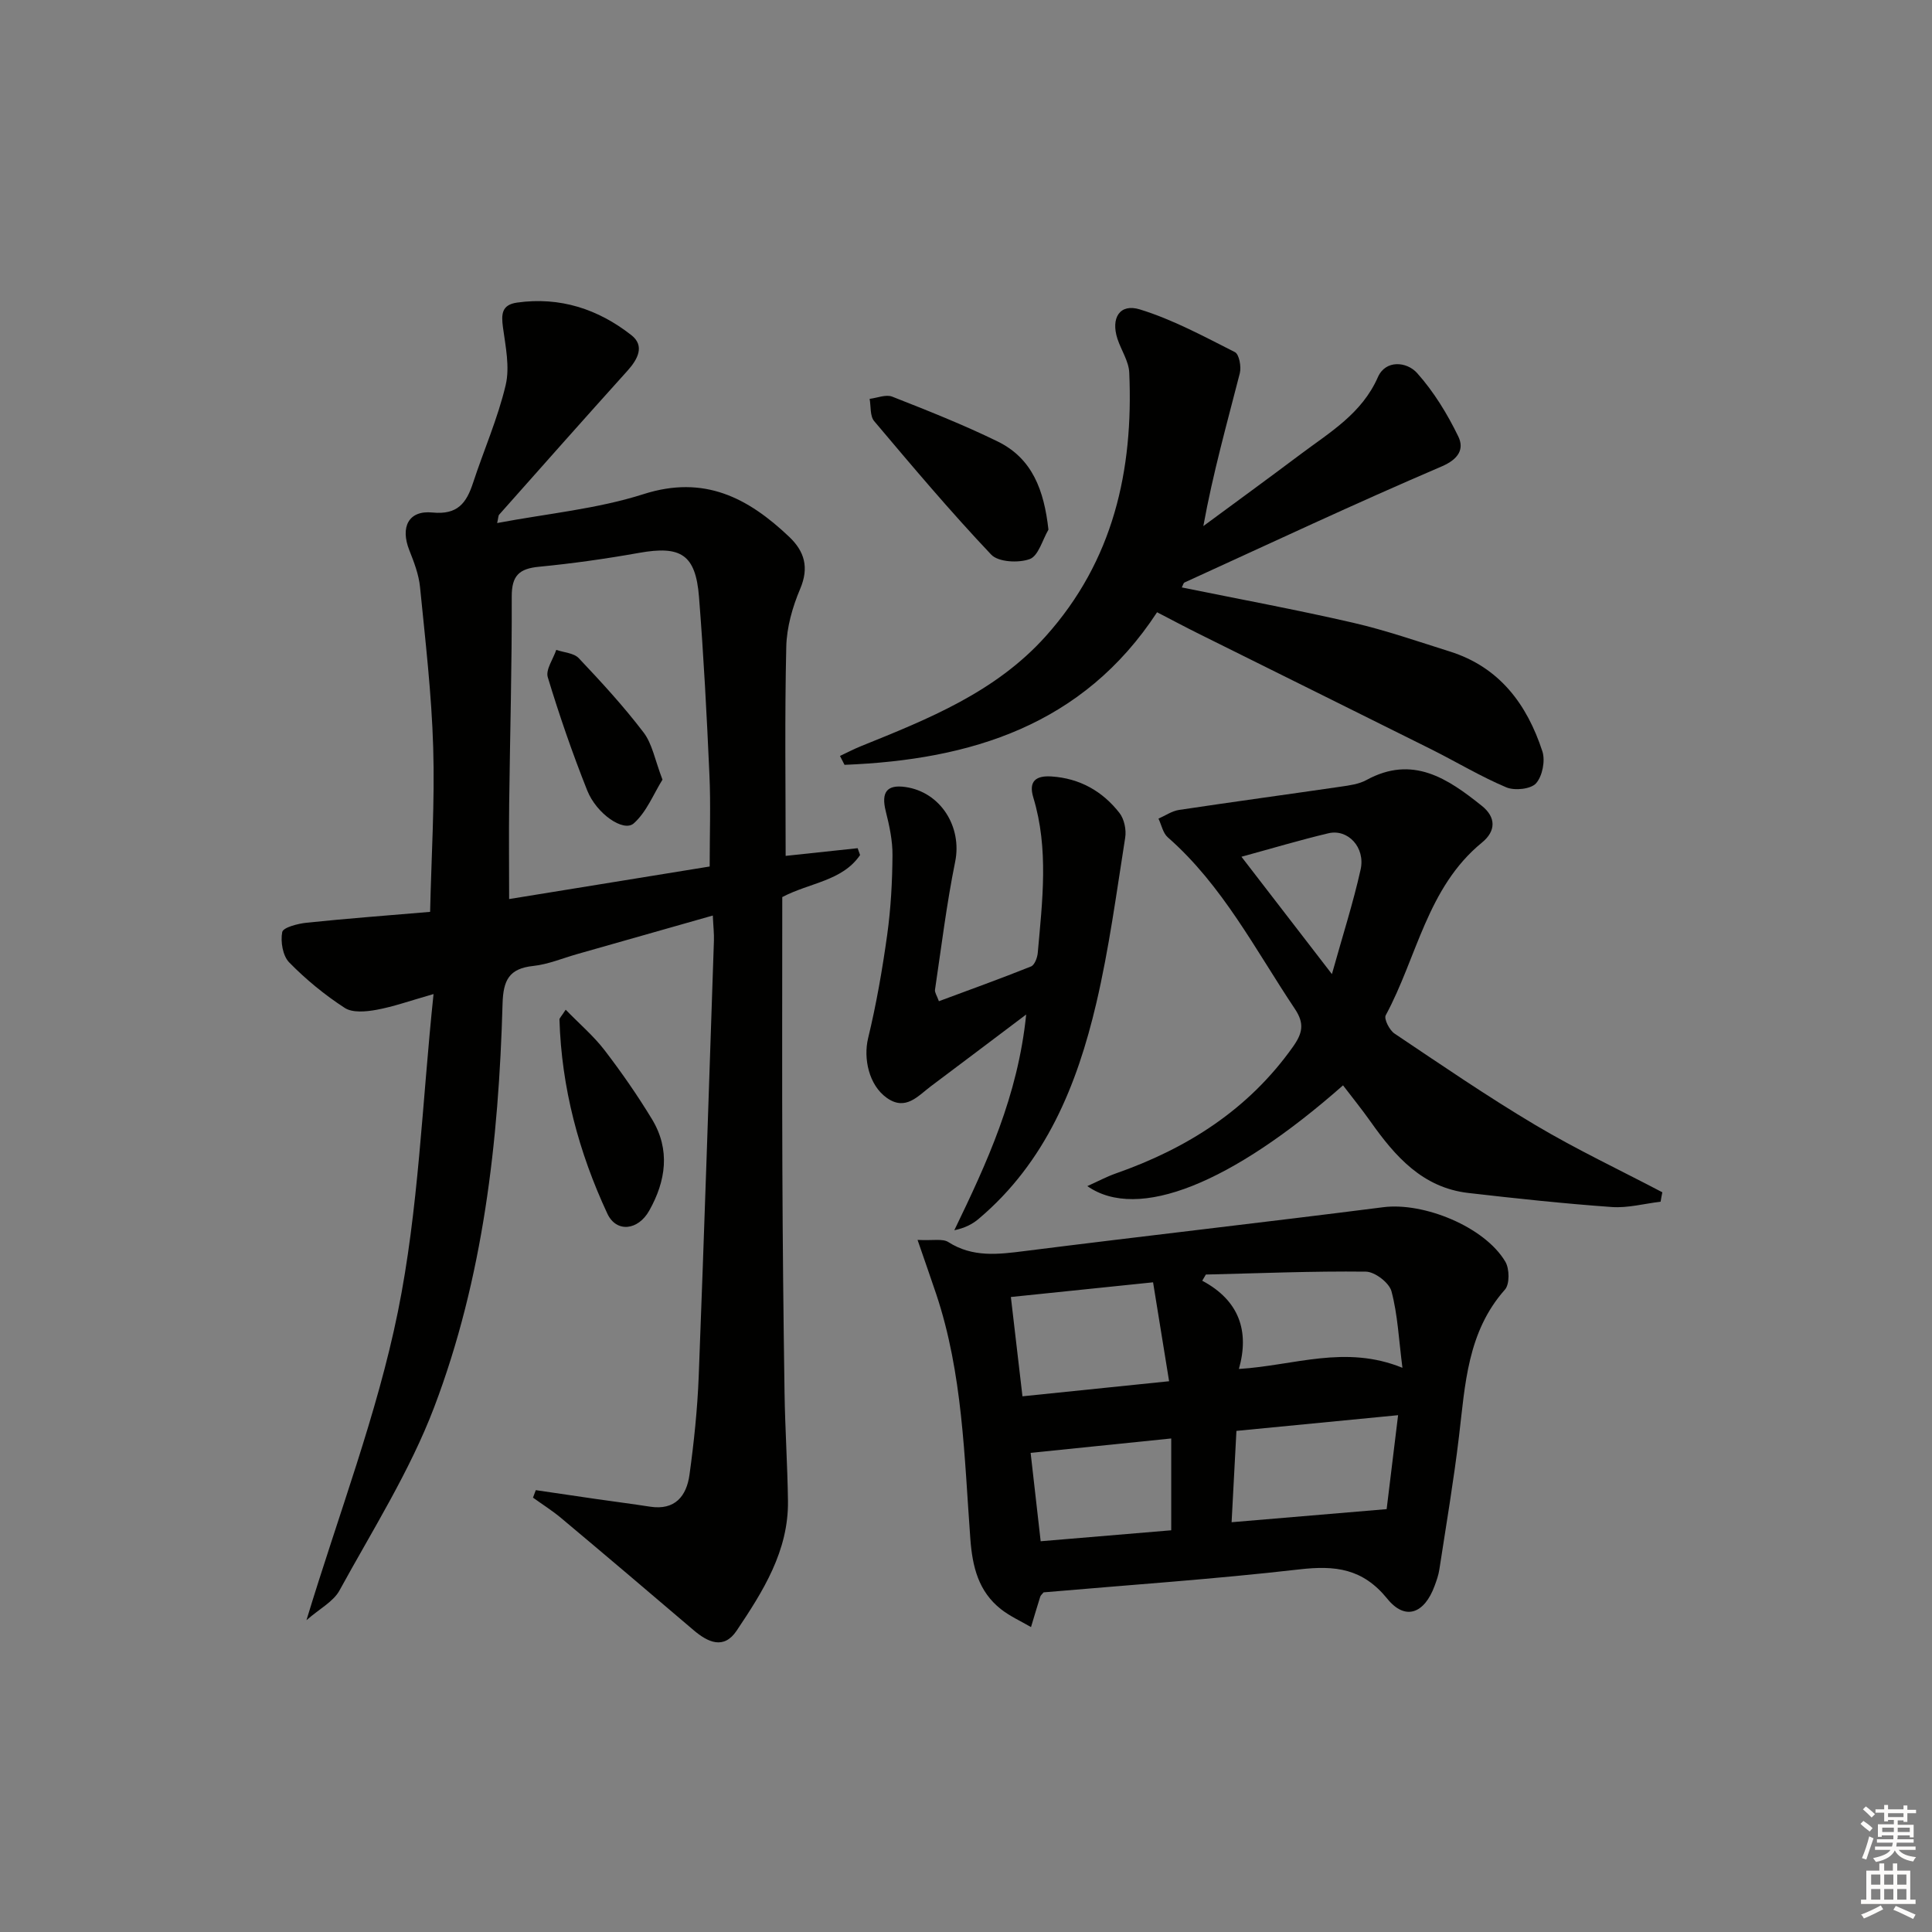<svg enable-background="new 0 0 400 400" viewBox="0 0 400 400" xmlns="http://www.w3.org/2000/svg"><rect x="0" y="0" width="400" height="400" fill="#808080" stroke="none"/><g fill="#010100"><path d="m110.93 308.52c4.11.6 8.22 1.22 12.33 1.81 3.78.54 7.56 1.03 11.33 1.61 5.17.8 7.55-2.2 8.16-6.6.93-6.74 1.64-13.55 1.91-20.34 1.16-30.08 2.13-60.16 3.15-90.24.05-1.46-.13-2.93-.23-5.21-9.66 2.74-18.86 5.36-28.07 7.98-3.03.86-6.02 2.13-9.11 2.46-5 .53-6.21 2.94-6.35 7.81-.8 28.49-3.99 56.78-14.16 83.55-5.03 13.23-12.77 25.45-19.61 37.95-1.26 2.3-4.08 3.74-6.83 6.14 6.72-22.13 14.62-42.63 18.93-63.86 4.3-21.2 5-43.13 7.38-65.77-4.91 1.4-8.31 2.62-11.81 3.26-2.14.39-4.95.66-6.57-.39-4.15-2.69-8.06-5.9-11.51-9.43-1.33-1.36-1.82-4.3-1.44-6.27.18-.96 3.22-1.75 5.04-1.94 8.25-.86 16.52-1.48 25.58-2.25.26-11.53.98-22.78.64-34.01-.33-11.11-1.63-22.19-2.73-33.26-.26-2.59-1.25-5.16-2.22-7.61-1.89-4.77-.17-8.3 4.8-7.8 5.22.52 7.04-1.99 8.4-6.14 2.22-6.76 5.12-13.34 6.75-20.22.89-3.75-.02-8.02-.56-11.99-.36-2.71-.28-4.65 2.91-5.11 8.89-1.26 16.81 1.34 23.69 6.75 2.8 2.2 1.33 4.97-.82 7.36-8.91 9.88-17.73 19.84-26.56 29.79-.19.21-.16.61-.42 1.74 10.36-1.96 20.68-2.91 30.32-5.99 12.57-4.01 21.63.77 30.14 8.84 3.17 3.01 4.16 6.34 2.28 10.77-1.59 3.75-2.79 7.96-2.88 11.99-.34 14.45-.13 28.9-.13 43.3 4.82-.51 9.86-1.05 14.91-1.59.17.47.34.95.5 1.42-3.69 5.4-10.44 5.71-16.11 8.7 0 18.55-.06 37.33.02 56.1.06 15.49.22 30.98.45 46.47.11 7.48.61 14.95.71 22.43.14 10.38-5.17 18.74-10.63 26.89-2.65 3.95-5.93 2.43-8.93-.13-9.11-7.77-18.24-15.52-27.42-23.21-1.83-1.53-3.87-2.81-5.81-4.21.2-.5.39-1.02.58-1.55zm36-129.12c0-6.72.23-12.87-.05-19-.55-12.29-1.19-24.58-2.16-36.83-.7-8.79-3.76-10.65-12.43-9.1-6.85 1.22-13.77 2.2-20.7 2.87-4.08.39-5.65 1.82-5.64 6.14.05 14.31-.36 28.61-.53 42.92-.08 6.46-.01 12.91-.01 19.74 14.08-2.29 27.94-4.54 41.52-6.74z"/><path d="m189.97 256.71c3.21.17 5.18-.31 6.36.44 5.07 3.24 10.35 2.56 15.87 1.86 24.72-3.12 49.48-5.92 74.19-9.07 8.35-1.07 20.99 4.03 25.28 11.29.86 1.46.91 4.65-.09 5.77-7.78 8.77-8.23 19.63-9.51 30.37-1.1 9.23-2.66 18.4-4.07 27.59-.17 1.14-.57 2.26-.97 3.35-2.11 5.77-6.08 7.3-9.8 2.7-5.09-6.28-10.77-6.94-18.17-6.09-17.65 2.03-35.4 3.23-52.99 4.76-.32.39-.61.61-.7.9-.66 2.09-1.28 4.19-1.91 6.29-2.09-1.22-4.35-2.23-6.23-3.71-4.65-3.67-5.9-8.77-6.33-14.53-1.26-17.04-1.57-34.25-7.07-50.71-1.13-3.37-2.32-6.73-3.86-11.21zm100.39 26.48c-.76-5.89-.98-11.01-2.27-15.84-.47-1.77-3.44-4.05-5.3-4.07-11.04-.13-22.09.34-33.13.6-.25.43-.5.85-.75 1.28 7.66 4.08 9.81 10.45 7.59 18.27 11.48-.71 22-5.07 33.86-.24zm-.9 9.81c-11.91 1.16-22.57 2.19-33.47 3.25-.36 6.78-.68 12.97-1 18.91 10.98-.93 21.13-1.78 32.1-2.71.69-5.62 1.48-12.13 2.37-19.45zm-47.41-7.03c-1.21-7.45-2.25-13.89-3.32-20.48-10.34 1.07-19.68 2.03-29.44 3.04.82 7.05 1.58 13.58 2.4 20.56 10.08-1.03 19.77-2.02 30.36-3.12zm.44 30.86c0-6.67 0-12.75 0-19.01-10.06 1.03-19.53 2-29.11 2.98.7 6.15 1.37 12.01 2.08 18.3 9.31-.78 18.2-1.52 27.03-2.27z"/><path d="m244.68 121.62c11.88 2.42 23.72 4.61 35.45 7.31 6.77 1.56 13.38 3.86 20.02 5.95 10.3 3.23 16 10.94 19.18 20.67.64 1.94.01 5.15-1.31 6.63-1.09 1.21-4.43 1.56-6.16.83-5.33-2.25-10.33-5.27-15.52-7.87-16.05-8.01-32.12-15.95-48.18-23.94-2.8-1.39-5.56-2.87-8.6-4.44-15.33 23.43-38.6 30.56-64.71 31.59-.31-.61-.63-1.22-.94-1.84 1.47-.69 2.91-1.45 4.41-2.05 13.9-5.62 27.8-11.15 38.19-22.74 14-15.62 18.17-34.31 17.29-54.57-.1-2.37-1.68-4.65-2.45-7.02-1.39-4.28.47-7.35 4.64-6.07 6.83 2.1 13.25 5.59 19.68 8.84.89.45 1.36 3.03 1.02 4.37-2.65 10.37-5.56 20.67-7.55 31.65 6.71-4.95 13.45-9.86 20.11-14.86 6.07-4.56 12.7-8.41 16.03-15.98 1.6-3.64 5.98-3.23 8.12-.84 3.45 3.86 6.26 8.46 8.53 13.14 1.23 2.55.12 4.67-3.49 6.21-17.88 7.65-35.48 15.92-53.18 24-.25.1-.32.53-.58 1.03z"/><path d="m343.81 248.8c-3.37.4-6.79 1.34-10.12 1.1-9.92-.71-19.82-1.77-29.7-2.91-9.47-1.1-15.15-7.58-20.25-14.8-1.8-2.55-3.78-4.98-5.68-7.48-23.01 20.3-42.45 28.21-52.94 20.86 2.21-.99 3.97-1.94 5.84-2.6 14.78-5.18 27.46-13.19 36.7-26.2 2.03-2.85 2.46-4.86.43-7.89-8.2-12.27-14.97-25.57-26.32-35.53-1-.88-1.29-2.55-1.92-3.86 1.41-.62 2.78-1.58 4.25-1.8 11.15-1.68 22.33-3.19 33.49-4.82 1.8-.26 3.74-.52 5.29-1.36 9.6-5.26 16.88-.31 23.94 5.35 2.93 2.35 2.92 5.2.01 7.58-11.37 9.29-13.44 23.76-19.93 35.76-.41.75.77 3.08 1.81 3.78 9.63 6.46 19.22 13.03 29.19 18.96 8.51 5.06 17.5 9.3 26.27 13.91-.14.64-.25 1.29-.36 1.95zm-86.78-71.42c6.25 8.1 12.08 15.66 18.73 24.3 2.24-8.04 4.41-14.77 5.94-21.65 1.02-4.59-2.64-8.47-6.67-7.51-5.93 1.41-11.77 3.16-18 4.86z"/><path d="m212.46 210.04c-7.28 5.48-13.48 10.18-19.71 14.84-2.71 2.03-5.23 5.19-9.14 2.43-3.74-2.65-4.88-8.19-3.88-12.35 1.71-7.06 2.96-14.27 3.96-21.47.75-5.42 1.05-10.93 1.09-16.41.03-3.05-.65-6.16-1.4-9.15-.97-3.89.22-5.54 4.06-4.99 7.32 1.04 11.78 8.26 10.32 15.46-1.78 8.76-2.86 17.67-4.18 26.53-.08.55.39 1.19.81 2.36 6.48-2.41 12.82-4.69 19.08-7.2.74-.3 1.31-1.83 1.39-2.84.95-10.74 2.3-21.5-.92-32.12-1.04-3.42.56-4.59 3.79-4.37 5.83.39 10.53 3.05 14.04 7.55.99 1.27 1.45 3.48 1.19 5.11-1.81 11.46-3.34 23-5.98 34.27-3.99 17.02-10.48 32.95-24.37 44.67-1.3 1.1-2.85 1.89-5.03 2.35 6.74-13.95 13.16-27.78 14.88-44.67z"/><path d="m217.07 109.66c-1.25 2.13-2.08 5.43-3.87 6.09-2.32.85-6.51.64-7.99-.93-8.42-8.89-16.32-18.27-24.22-27.63-.89-1.05-.66-3.05-.94-4.61 1.57-.19 3.37-.97 4.67-.46 7.37 2.9 14.76 5.82 21.87 9.3 7.18 3.53 9.57 10.11 10.48 18.24z"/><path d="m117.12 209.05c2.91 2.99 5.78 5.44 8.03 8.36 3.52 4.59 6.85 9.38 9.85 14.33 3.81 6.3 2.88 12.76-.59 18.92-2.29 4.08-6.79 4.63-8.67.6-5.91-12.69-9.49-26.08-9.91-40.18-.01-.27.32-.54 1.29-2.03z"/><path d="m137.16 161.42c-1.84 2.93-3.28 6.69-5.96 9.06-2.1 1.86-7.7-1.99-9.62-6.82-3.06-7.69-5.77-15.53-8.17-23.45-.47-1.56 1.12-3.76 1.76-5.66 1.58.55 3.64.64 4.66 1.72 4.67 4.94 9.29 9.96 13.4 15.36 1.81 2.35 2.35 5.67 3.93 9.79z"/></g><path d="m385.2 377.6.6-.6c.6.4 1.3.9 1.9 1.5l-.6.7c-.8-.6-1.4-1.1-1.9-1.6zm.3 7.1c.6-1.4 1.1-2.9 1.5-4.5.3.1.6.3.9.4-.5 1.4-1 2.9-1.5 4.4zm.2-10.1.6-.6c.7.5 1.3 1.1 1.9 1.6l-.7.7c-.6-.6-1.2-1.2-1.8-1.7zm8.4-.8h.8v.9h1.8v.7h-1.8v1.8h-.8v-.3h-1.2v.9h3.3v2.6h-.8v-.4h-2.5c0 .3 0 .6-.1.8h3.4v.7h-3.5c0 .3-.1.6-.1.8h4v.7h-3.5c.7.9 1.9 1.3 3.6 1.5-.2.2-.4.5-.6.9-1.9-.3-3.2-1.1-3.8-2.3-.5 1.1-1.8 2-3.9 2.4-.2-.3-.4-.5-.6-.8 1.9-.4 3.1-.9 3.6-1.7h-3.2v-.7h3.5c.1-.2.1-.5.2-.8h-3.3v-.7h3.4c0-.2 0-.5 0-.8h-2.4v.3h-.8v-2.6h3.3v-.9h-1.2v.3h-.8v-1.8h-1.8v-.7h1.8v-.9h.8v.9h3.2zm-4.4 5.5h2.4c0-.3 0-.6 0-.9h-2.4zm1.2-3.1h3.2v-.8h-3.2zm4.4 2.2h-2.4v.9h2.5v-.9z" fill="#fcfbfa"/><path d="m389.2 385.8h.9v1.5h1.8v-1.5h.9v1.5h2.7v6h1.1v.9h-11.3v-.9h1.1v-6h2.7v-1.5zm.2 8.7.5.8c-1.2.6-2.5 1.3-4 1.9-.2-.3-.3-.6-.6-.8 1.6-.6 3-1.3 4.1-1.9zm-2-4.3h1.9v-2.1h-1.9zm0 3.1h1.9v-2.2h-1.9zm2.7-3.1h1.9v-2.1h-1.9zm0 3.1h1.9v-2.2h-1.9zm2.4 1.3c1.4.6 2.7 1.2 4.1 1.8l-.5.9c-1.5-.7-2.8-1.4-4.1-1.9zm2.2-6.5h-1.9v2.1h1.9zm-1.9 5.2h1.9v-2.2h-1.9z" fill="#fcfbfa"/></svg>